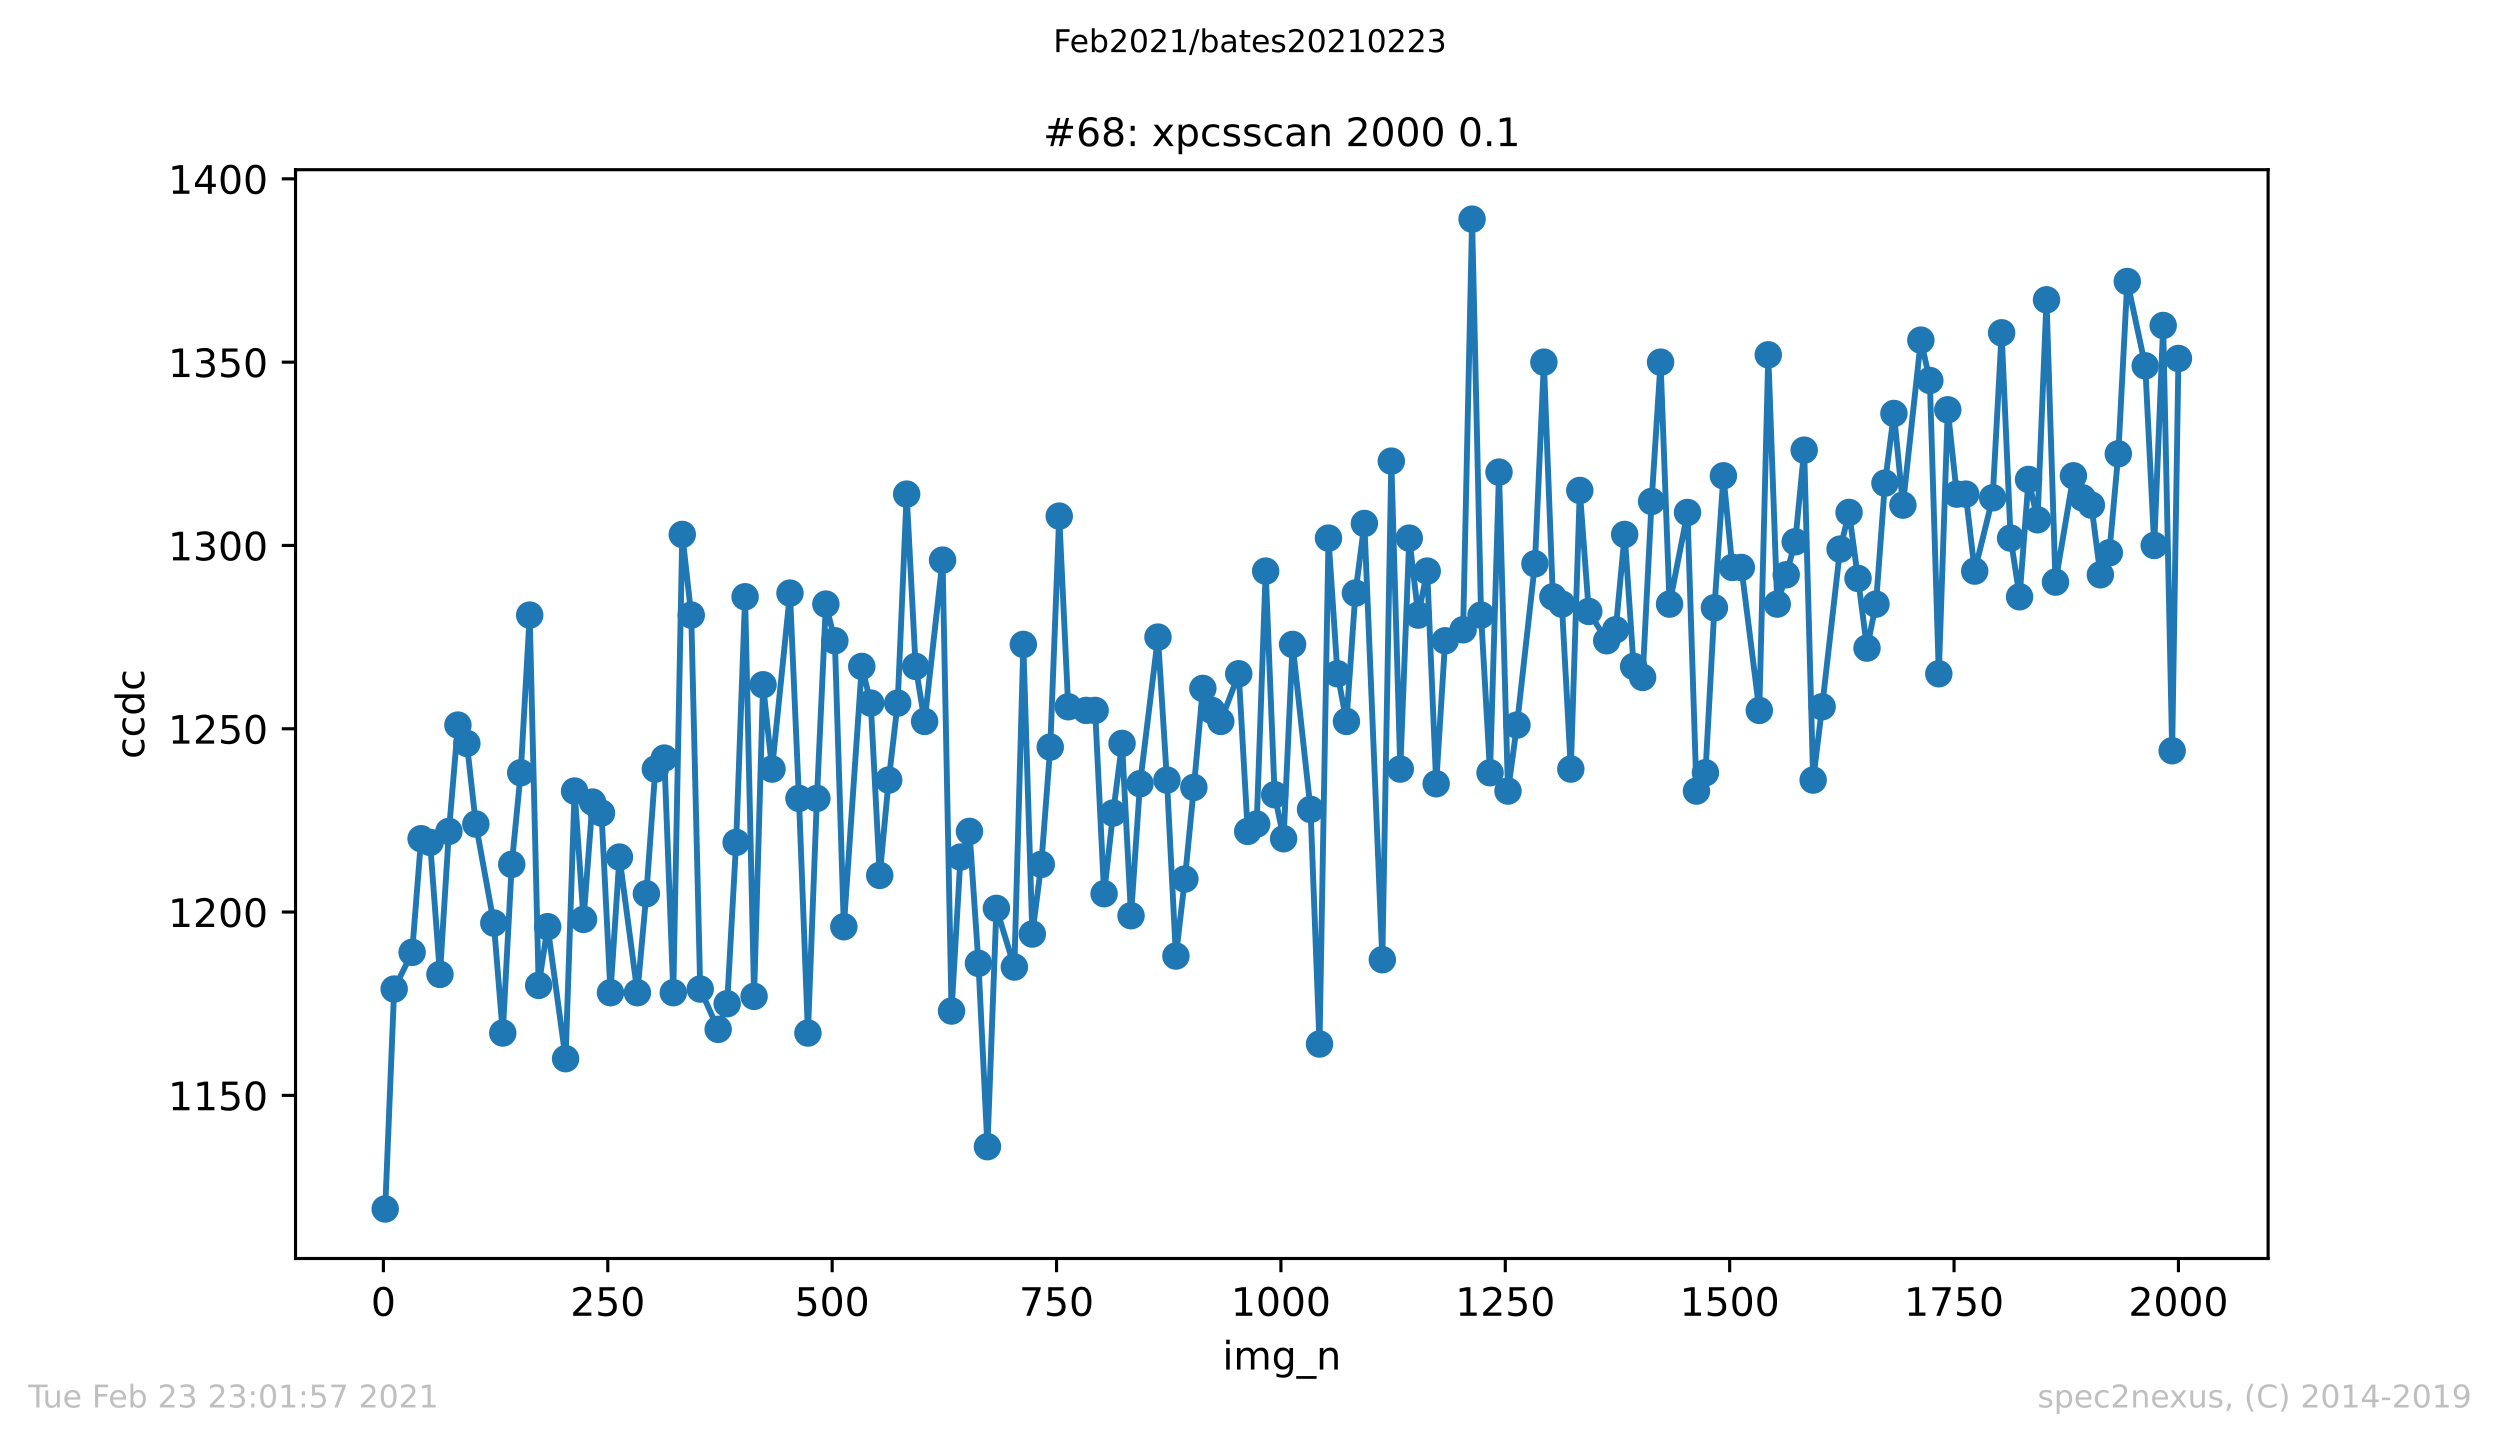<?xml version="1.0" encoding="utf-8" standalone="no"?>
<!DOCTYPE svg PUBLIC "-//W3C//DTD SVG 1.1//EN"
  "http://www.w3.org/Graphics/SVG/1.1/DTD/svg11.dtd">
<!-- Created with matplotlib (https://matplotlib.org/) -->
<svg height="367.2pt" version="1.1" viewBox="0 0 636.48 367.2" width="636.48pt" xmlns="http://www.w3.org/2000/svg" xmlns:xlink="http://www.w3.org/1999/xlink">
 <defs>
  <style type="text/css">*{stroke-linecap:butt;stroke-linejoin:round;}</style>
 </defs>
 <g id="figure_1">
  <g id="patch_1">
   <path d="M 0 367.2 
L 636.48 367.2 
L 636.48 0 
L 0 0 
z
" style="fill:#ffffff;"/>
  </g>
  <g id="axes_1">
   <g id="patch_2">
    <path d="M 75.24 320.4 
L 577.44 320.4 
L 577.44 43.2 
L 75.24 43.2 
z
" style="fill:#ffffff;"/>
   </g>
   <g id="matplotlib.axis_1">
    <g id="xtick_1">
     <g id="line2d_1">
      <defs>
       <path d="M 0 0 
L 0 3.5 
" id="me5fa6c399c" style="stroke:#000000;stroke-width:0.8;"/>
      </defs>
      <g>
       <use style="stroke:#000000;stroke-width:0.8;" x="97.61" xlink:href="#me5fa6c399c" y="320.4"/>
      </g>
     </g>
     <g id="text_1">
      <!-- 0 -->
      <g transform="translate(94.429 334.998)scale(0.1 -0.1)">
       <defs>
        <path d="M 31.781 66.406 
Q 24.172 66.406 20.328 58.906 
Q 16.5 51.422 16.5 36.375 
Q 16.5 21.391 20.328 13.891 
Q 24.172 6.391 31.781 6.391 
Q 39.453 6.391 43.281 13.891 
Q 47.125 21.391 47.125 36.375 
Q 47.125 51.422 43.281 58.906 
Q 39.453 66.406 31.781 66.406 
z
M 31.781 74.219 
Q 44.047 74.219 50.516 64.516 
Q 56.984 54.828 56.984 36.375 
Q 56.984 17.969 50.516 8.266 
Q 44.047 -1.422 31.781 -1.422 
Q 19.531 -1.422 13.062 8.266 
Q 6.594 17.969 6.594 36.375 
Q 6.594 54.828 13.062 64.516 
Q 19.531 74.219 31.781 74.219 
z
" id="DejaVuSans-48"/>
       </defs>
       <use xlink:href="#DejaVuSans-48"/>
      </g>
     </g>
    </g>
    <g id="xtick_2">
     <g id="line2d_2">
      <g>
       <use style="stroke:#000000;stroke-width:0.8;" x="154.736" xlink:href="#me5fa6c399c" y="320.4"/>
      </g>
     </g>
     <g id="text_2">
      <!-- 250 -->
      <g transform="translate(145.192 334.998)scale(0.1 -0.1)">
       <defs>
        <path d="M 19.188 8.297 
L 53.609 8.297 
L 53.609 0 
L 7.328 0 
L 7.328 8.297 
Q 12.938 14.109 22.625 23.891 
Q 32.328 33.688 34.812 36.531 
Q 39.547 41.844 41.422 45.531 
Q 43.312 49.219 43.312 52.781 
Q 43.312 58.594 39.234 62.25 
Q 35.156 65.922 28.609 65.922 
Q 23.969 65.922 18.812 64.312 
Q 13.672 62.703 7.812 59.422 
L 7.812 69.391 
Q 13.766 71.781 18.938 73 
Q 24.125 74.219 28.422 74.219 
Q 39.75 74.219 46.484 68.547 
Q 53.219 62.891 53.219 53.422 
Q 53.219 48.922 51.531 44.891 
Q 49.859 40.875 45.406 35.406 
Q 44.188 33.984 37.641 27.219 
Q 31.109 20.453 19.188 8.297 
z
" id="DejaVuSans-50"/>
        <path d="M 10.797 72.906 
L 49.516 72.906 
L 49.516 64.594 
L 19.828 64.594 
L 19.828 46.734 
Q 21.969 47.469 24.109 47.828 
Q 26.266 48.188 28.422 48.188 
Q 40.625 48.188 47.75 41.5 
Q 54.891 34.812 54.891 23.391 
Q 54.891 11.625 47.562 5.094 
Q 40.234 -1.422 26.906 -1.422 
Q 22.312 -1.422 17.547 -0.641 
Q 12.797 0.141 7.719 1.703 
L 7.719 11.625 
Q 12.109 9.234 16.797 8.062 
Q 21.484 6.891 26.703 6.891 
Q 35.156 6.891 40.078 11.328 
Q 45.016 15.766 45.016 23.391 
Q 45.016 31 40.078 35.438 
Q 35.156 39.891 26.703 39.891 
Q 22.75 39.891 18.812 39.016 
Q 14.891 38.141 10.797 36.281 
z
" id="DejaVuSans-53"/>
       </defs>
       <use xlink:href="#DejaVuSans-50"/>
       <use x="63.623" xlink:href="#DejaVuSans-53"/>
       <use x="127.246" xlink:href="#DejaVuSans-48"/>
      </g>
     </g>
    </g>
    <g id="xtick_3">
     <g id="line2d_3">
      <g>
       <use style="stroke:#000000;stroke-width:0.8;" x="211.861" xlink:href="#me5fa6c399c" y="320.4"/>
      </g>
     </g>
     <g id="text_3">
      <!-- 500 -->
      <g transform="translate(202.317 334.998)scale(0.1 -0.1)">
       <use xlink:href="#DejaVuSans-53"/>
       <use x="63.623" xlink:href="#DejaVuSans-48"/>
       <use x="127.246" xlink:href="#DejaVuSans-48"/>
      </g>
     </g>
    </g>
    <g id="xtick_4">
     <g id="line2d_4">
      <g>
       <use style="stroke:#000000;stroke-width:0.8;" x="268.986" xlink:href="#me5fa6c399c" y="320.4"/>
      </g>
     </g>
     <g id="text_4">
      <!-- 750 -->
      <g transform="translate(259.442 334.998)scale(0.1 -0.1)">
       <defs>
        <path d="M 8.203 72.906 
L 55.078 72.906 
L 55.078 68.703 
L 28.609 0 
L 18.312 0 
L 43.219 64.594 
L 8.203 64.594 
z
" id="DejaVuSans-55"/>
       </defs>
       <use xlink:href="#DejaVuSans-55"/>
       <use x="63.623" xlink:href="#DejaVuSans-53"/>
       <use x="127.246" xlink:href="#DejaVuSans-48"/>
      </g>
     </g>
    </g>
    <g id="xtick_5">
     <g id="line2d_5">
      <g>
       <use style="stroke:#000000;stroke-width:0.8;" x="326.111" xlink:href="#me5fa6c399c" y="320.4"/>
      </g>
     </g>
     <g id="text_5">
      <!-- 1000 -->
      <g transform="translate(313.386 334.998)scale(0.1 -0.1)">
       <defs>
        <path d="M 12.406 8.297 
L 28.516 8.297 
L 28.516 63.922 
L 10.984 60.406 
L 10.984 69.391 
L 28.422 72.906 
L 38.281 72.906 
L 38.281 8.297 
L 54.391 8.297 
L 54.391 0 
L 12.406 0 
z
" id="DejaVuSans-49"/>
       </defs>
       <use xlink:href="#DejaVuSans-49"/>
       <use x="63.623" xlink:href="#DejaVuSans-48"/>
       <use x="127.246" xlink:href="#DejaVuSans-48"/>
       <use x="190.869" xlink:href="#DejaVuSans-48"/>
      </g>
     </g>
    </g>
    <g id="xtick_6">
     <g id="line2d_6">
      <g>
       <use style="stroke:#000000;stroke-width:0.8;" x="383.237" xlink:href="#me5fa6c399c" y="320.4"/>
      </g>
     </g>
     <g id="text_6">
      <!-- 1250 -->
      <g transform="translate(370.512 334.998)scale(0.1 -0.1)">
       <use xlink:href="#DejaVuSans-49"/>
       <use x="63.623" xlink:href="#DejaVuSans-50"/>
       <use x="127.246" xlink:href="#DejaVuSans-53"/>
       <use x="190.869" xlink:href="#DejaVuSans-48"/>
      </g>
     </g>
    </g>
    <g id="xtick_7">
     <g id="line2d_7">
      <g>
       <use style="stroke:#000000;stroke-width:0.8;" x="440.362" xlink:href="#me5fa6c399c" y="320.4"/>
      </g>
     </g>
     <g id="text_7">
      <!-- 1500 -->
      <g transform="translate(427.637 334.998)scale(0.1 -0.1)">
       <use xlink:href="#DejaVuSans-49"/>
       <use x="63.623" xlink:href="#DejaVuSans-53"/>
       <use x="127.246" xlink:href="#DejaVuSans-48"/>
       <use x="190.869" xlink:href="#DejaVuSans-48"/>
      </g>
     </g>
    </g>
    <g id="xtick_8">
     <g id="line2d_8">
      <g>
       <use style="stroke:#000000;stroke-width:0.8;" x="497.487" xlink:href="#me5fa6c399c" y="320.4"/>
      </g>
     </g>
     <g id="text_8">
      <!-- 1750 -->
      <g transform="translate(484.762 334.998)scale(0.1 -0.1)">
       <use xlink:href="#DejaVuSans-49"/>
       <use x="63.623" xlink:href="#DejaVuSans-55"/>
       <use x="127.246" xlink:href="#DejaVuSans-53"/>
       <use x="190.869" xlink:href="#DejaVuSans-48"/>
      </g>
     </g>
    </g>
    <g id="xtick_9">
     <g id="line2d_9">
      <g>
       <use style="stroke:#000000;stroke-width:0.8;" x="554.613" xlink:href="#me5fa6c399c" y="320.4"/>
      </g>
     </g>
     <g id="text_9">
      <!-- 2000 -->
      <g transform="translate(541.888 334.998)scale(0.1 -0.1)">
       <use xlink:href="#DejaVuSans-50"/>
       <use x="63.623" xlink:href="#DejaVuSans-48"/>
       <use x="127.246" xlink:href="#DejaVuSans-48"/>
       <use x="190.869" xlink:href="#DejaVuSans-48"/>
      </g>
     </g>
    </g>
    <g id="text_10">
     <!-- img_n -->
     <g transform="translate(311.238 348.677)scale(0.1 -0.1)">
      <defs>
       <path d="M 9.422 54.688 
L 18.406 54.688 
L 18.406 0 
L 9.422 0 
z
M 9.422 75.984 
L 18.406 75.984 
L 18.406 64.594 
L 9.422 64.594 
z
" id="DejaVuSans-105"/>
       <path d="M 52 44.188 
Q 55.375 50.25 60.062 53.125 
Q 64.75 56 71.094 56 
Q 79.641 56 84.281 50.016 
Q 88.922 44.047 88.922 33.016 
L 88.922 0 
L 79.891 0 
L 79.891 32.719 
Q 79.891 40.578 77.094 44.375 
Q 74.312 48.188 68.609 48.188 
Q 61.625 48.188 57.562 43.547 
Q 53.516 38.922 53.516 30.906 
L 53.516 0 
L 44.484 0 
L 44.484 32.719 
Q 44.484 40.625 41.703 44.406 
Q 38.922 48.188 33.109 48.188 
Q 26.219 48.188 22.156 43.531 
Q 18.109 38.875 18.109 30.906 
L 18.109 0 
L 9.078 0 
L 9.078 54.688 
L 18.109 54.688 
L 18.109 46.188 
Q 21.188 51.219 25.484 53.609 
Q 29.781 56 35.688 56 
Q 41.656 56 45.828 52.969 
Q 50 49.953 52 44.188 
z
" id="DejaVuSans-109"/>
       <path d="M 45.406 27.984 
Q 45.406 37.75 41.375 43.109 
Q 37.359 48.484 30.078 48.484 
Q 22.859 48.484 18.828 43.109 
Q 14.797 37.75 14.797 27.984 
Q 14.797 18.266 18.828 12.891 
Q 22.859 7.516 30.078 7.516 
Q 37.359 7.516 41.375 12.891 
Q 45.406 18.266 45.406 27.984 
z
M 54.391 6.781 
Q 54.391 -7.172 48.188 -13.984 
Q 42 -20.797 29.203 -20.797 
Q 24.469 -20.797 20.266 -20.094 
Q 16.062 -19.391 12.109 -17.922 
L 12.109 -9.188 
Q 16.062 -11.328 19.922 -12.344 
Q 23.781 -13.375 27.781 -13.375 
Q 36.625 -13.375 41.016 -8.766 
Q 45.406 -4.156 45.406 5.172 
L 45.406 9.625 
Q 42.625 4.781 38.281 2.391 
Q 33.938 0 27.875 0 
Q 17.828 0 11.672 7.656 
Q 5.516 15.328 5.516 27.984 
Q 5.516 40.672 11.672 48.328 
Q 17.828 56 27.875 56 
Q 33.938 56 38.281 53.609 
Q 42.625 51.219 45.406 46.391 
L 45.406 54.688 
L 54.391 54.688 
z
" id="DejaVuSans-103"/>
       <path d="M 50.984 -16.609 
L 50.984 -23.578 
L -0.984 -23.578 
L -0.984 -16.609 
z
" id="DejaVuSans-95"/>
       <path d="M 54.891 33.016 
L 54.891 0 
L 45.906 0 
L 45.906 32.719 
Q 45.906 40.484 42.875 44.328 
Q 39.844 48.188 33.797 48.188 
Q 26.516 48.188 22.312 43.547 
Q 18.109 38.922 18.109 30.906 
L 18.109 0 
L 9.078 0 
L 9.078 54.688 
L 18.109 54.688 
L 18.109 46.188 
Q 21.344 51.125 25.703 53.562 
Q 30.078 56 35.797 56 
Q 45.219 56 50.047 50.172 
Q 54.891 44.344 54.891 33.016 
z
" id="DejaVuSans-110"/>
      </defs>
      <use xlink:href="#DejaVuSans-105"/>
      <use x="27.783" xlink:href="#DejaVuSans-109"/>
      <use x="125.195" xlink:href="#DejaVuSans-103"/>
      <use x="188.672" xlink:href="#DejaVuSans-95"/>
      <use x="238.672" xlink:href="#DejaVuSans-110"/>
     </g>
    </g>
   </g>
   <g id="matplotlib.axis_2">
    <g id="ytick_1">
     <g id="line2d_10">
      <defs>
       <path d="M 0 0 
L -3.5 0 
" id="m47556e7dcf" style="stroke:#000000;stroke-width:0.8;"/>
      </defs>
      <g>
       <use style="stroke:#000000;stroke-width:0.8;" x="75.24" xlink:href="#m47556e7dcf" y="278.867"/>
      </g>
     </g>
     <g id="text_11">
      <!-- 1150 -->
      <g transform="translate(42.79 282.666)scale(0.1 -0.1)">
       <use xlink:href="#DejaVuSans-49"/>
       <use x="63.623" xlink:href="#DejaVuSans-49"/>
       <use x="127.246" xlink:href="#DejaVuSans-53"/>
       <use x="190.869" xlink:href="#DejaVuSans-48"/>
      </g>
     </g>
    </g>
    <g id="ytick_2">
     <g id="line2d_11">
      <g>
       <use style="stroke:#000000;stroke-width:0.8;" x="75.24" xlink:href="#m47556e7dcf" y="232.2"/>
      </g>
     </g>
     <g id="text_12">
      <!-- 1200 -->
      <g transform="translate(42.79 235.999)scale(0.1 -0.1)">
       <use xlink:href="#DejaVuSans-49"/>
       <use x="63.623" xlink:href="#DejaVuSans-50"/>
       <use x="127.246" xlink:href="#DejaVuSans-48"/>
       <use x="190.869" xlink:href="#DejaVuSans-48"/>
      </g>
     </g>
    </g>
    <g id="ytick_3">
     <g id="line2d_12">
      <g>
       <use style="stroke:#000000;stroke-width:0.8;" x="75.24" xlink:href="#m47556e7dcf" y="185.533"/>
      </g>
     </g>
     <g id="text_13">
      <!-- 1250 -->
      <g transform="translate(42.79 189.333)scale(0.1 -0.1)">
       <use xlink:href="#DejaVuSans-49"/>
       <use x="63.623" xlink:href="#DejaVuSans-50"/>
       <use x="127.246" xlink:href="#DejaVuSans-53"/>
       <use x="190.869" xlink:href="#DejaVuSans-48"/>
      </g>
     </g>
    </g>
    <g id="ytick_4">
     <g id="line2d_13">
      <g>
       <use style="stroke:#000000;stroke-width:0.8;" x="75.24" xlink:href="#m47556e7dcf" y="138.867"/>
      </g>
     </g>
     <g id="text_14">
      <!-- 1300 -->
      <g transform="translate(42.79 142.666)scale(0.1 -0.1)">
       <defs>
        <path d="M 40.578 39.312 
Q 47.656 37.797 51.625 33 
Q 55.609 28.219 55.609 21.188 
Q 55.609 10.406 48.188 4.484 
Q 40.766 -1.422 27.094 -1.422 
Q 22.516 -1.422 17.656 -0.516 
Q 12.797 0.391 7.625 2.203 
L 7.625 11.719 
Q 11.719 9.328 16.594 8.109 
Q 21.484 6.891 26.812 6.891 
Q 36.078 6.891 40.938 10.547 
Q 45.797 14.203 45.797 21.188 
Q 45.797 27.641 41.281 31.266 
Q 36.766 34.906 28.719 34.906 
L 20.219 34.906 
L 20.219 43.016 
L 29.109 43.016 
Q 36.375 43.016 40.234 45.922 
Q 44.094 48.828 44.094 54.297 
Q 44.094 59.906 40.109 62.906 
Q 36.141 65.922 28.719 65.922 
Q 24.656 65.922 20.016 65.031 
Q 15.375 64.156 9.812 62.312 
L 9.812 71.094 
Q 15.438 72.656 20.344 73.438 
Q 25.25 74.219 29.594 74.219 
Q 40.828 74.219 47.359 69.109 
Q 53.906 64.016 53.906 55.328 
Q 53.906 49.266 50.438 45.094 
Q 46.969 40.922 40.578 39.312 
z
" id="DejaVuSans-51"/>
       </defs>
       <use xlink:href="#DejaVuSans-49"/>
       <use x="63.623" xlink:href="#DejaVuSans-51"/>
       <use x="127.246" xlink:href="#DejaVuSans-48"/>
       <use x="190.869" xlink:href="#DejaVuSans-48"/>
      </g>
     </g>
    </g>
    <g id="ytick_5">
     <g id="line2d_14">
      <g>
       <use style="stroke:#000000;stroke-width:0.8;" x="75.24" xlink:href="#m47556e7dcf" y="92.2"/>
      </g>
     </g>
     <g id="text_15">
      <!-- 1350 -->
      <g transform="translate(42.79 95.999)scale(0.1 -0.1)">
       <use xlink:href="#DejaVuSans-49"/>
       <use x="63.623" xlink:href="#DejaVuSans-51"/>
       <use x="127.246" xlink:href="#DejaVuSans-53"/>
       <use x="190.869" xlink:href="#DejaVuSans-48"/>
      </g>
     </g>
    </g>
    <g id="ytick_6">
     <g id="line2d_15">
      <g>
       <use style="stroke:#000000;stroke-width:0.8;" x="75.24" xlink:href="#m47556e7dcf" y="45.533"/>
      </g>
     </g>
     <g id="text_16">
      <!-- 1400 -->
      <g transform="translate(42.79 49.333)scale(0.1 -0.1)">
       <defs>
        <path d="M 37.797 64.312 
L 12.891 25.391 
L 37.797 25.391 
z
M 35.203 72.906 
L 47.609 72.906 
L 47.609 25.391 
L 58.016 25.391 
L 58.016 17.188 
L 47.609 17.188 
L 47.609 0 
L 37.797 0 
L 37.797 17.188 
L 4.891 17.188 
L 4.891 26.703 
z
" id="DejaVuSans-52"/>
       </defs>
       <use xlink:href="#DejaVuSans-49"/>
       <use x="63.623" xlink:href="#DejaVuSans-52"/>
       <use x="127.246" xlink:href="#DejaVuSans-48"/>
       <use x="190.869" xlink:href="#DejaVuSans-48"/>
      </g>
     </g>
    </g>
    <g id="text_17">
     <!-- ccdc -->
     <g transform="translate(36.71 193.222)rotate(-90)scale(0.1 -0.1)">
      <defs>
       <path d="M 48.781 52.594 
L 48.781 44.188 
Q 44.969 46.297 41.141 47.344 
Q 37.312 48.391 33.406 48.391 
Q 24.656 48.391 19.812 42.844 
Q 14.984 37.312 14.984 27.297 
Q 14.984 17.281 19.812 11.734 
Q 24.656 6.203 33.406 6.203 
Q 37.312 6.203 41.141 7.25 
Q 44.969 8.297 48.781 10.406 
L 48.781 2.094 
Q 45.016 0.344 40.984 -0.531 
Q 36.969 -1.422 32.422 -1.422 
Q 20.062 -1.422 12.781 6.344 
Q 5.516 14.109 5.516 27.297 
Q 5.516 40.672 12.859 48.328 
Q 20.219 56 33.016 56 
Q 37.156 56 41.109 55.141 
Q 45.062 54.297 48.781 52.594 
z
" id="DejaVuSans-99"/>
       <path d="M 45.406 46.391 
L 45.406 75.984 
L 54.391 75.984 
L 54.391 0 
L 45.406 0 
L 45.406 8.203 
Q 42.578 3.328 38.25 0.953 
Q 33.938 -1.422 27.875 -1.422 
Q 17.969 -1.422 11.734 6.484 
Q 5.516 14.406 5.516 27.297 
Q 5.516 40.188 11.734 48.094 
Q 17.969 56 27.875 56 
Q 33.938 56 38.25 53.625 
Q 42.578 51.266 45.406 46.391 
z
M 14.797 27.297 
Q 14.797 17.391 18.875 11.75 
Q 22.953 6.109 30.078 6.109 
Q 37.203 6.109 41.297 11.75 
Q 45.406 17.391 45.406 27.297 
Q 45.406 37.203 41.297 42.844 
Q 37.203 48.484 30.078 48.484 
Q 22.953 48.484 18.875 42.844 
Q 14.797 37.203 14.797 27.297 
z
" id="DejaVuSans-100"/>
      </defs>
      <use xlink:href="#DejaVuSans-99"/>
      <use x="54.98" xlink:href="#DejaVuSans-99"/>
      <use x="109.961" xlink:href="#DejaVuSans-100"/>
      <use x="173.438" xlink:href="#DejaVuSans-99"/>
     </g>
    </g>
   </g>
   <g id="line2d_16">
    <path clip-path="url(#p124c0d3956)" d="M 98.067 307.8 
L 100.352 251.8 
L 104.922 242.467 
L 107.207 213.533 
L 109.492 214.467 
L 112.006 248.067 
L 114.291 211.667 
L 116.576 184.6 
L 118.861 189.267 
L 121.146 209.8 
L 125.716 235 
L 128.001 263 
L 130.286 220.067 
L 132.571 196.733 
L 134.856 156.6 
L 137.141 250.867 
L 139.426 235.933 
L 143.996 269.533 
L 146.281 201.4 
L 148.566 234.067 
L 150.851 204.2 
L 153.136 207 
L 155.421 252.733 
L 157.706 218.2 
L 162.276 252.733 
L 164.561 227.533 
L 166.846 195.8 
L 169.131 193 
L 171.416 252.733 
L 173.701 136.067 
L 175.986 156.6 
L 178.271 251.8 
L 182.841 262.067 
L 185.126 255.533 
L 187.411 214.467 
L 189.696 151.933 
L 191.981 253.667 
L 194.266 174.333 
L 196.551 195.8 
L 201.121 151 
L 203.406 203.267 
L 205.691 263 
L 207.976 203.267 
L 210.261 153.8 
L 212.546 163.133 
L 214.831 235.933 
L 219.401 169.667 
L 221.686 179 
L 223.971 222.867 
L 226.256 198.6 
L 228.541 179 
L 230.826 125.8 
L 233.111 169.667 
L 235.397 183.667 
L 239.967 142.6 
L 242.252 257.4 
L 244.537 218.2 
L 246.822 211.667 
L 249.107 245.267 
L 251.392 291.933 
L 253.677 231.267 
L 258.247 246.2 
L 260.532 164.067 
L 262.817 237.8 
L 265.102 220.067 
L 267.387 190.2 
L 269.672 131.4 
L 271.957 179.933 
L 276.527 180.867 
L 278.812 180.867 
L 281.097 227.533 
L 283.382 207 
L 285.667 189.267 
L 287.952 233.133 
L 290.237 199.533 
L 294.807 162.2 
L 297.092 198.6 
L 299.377 243.4 
L 301.662 223.8 
L 303.947 200.467 
L 306.232 175.267 
L 308.517 180.867 
L 310.802 183.667 
L 315.372 171.533 
L 317.657 211.667 
L 319.942 209.8 
L 322.227 145.4 
L 324.512 202.333 
L 326.797 213.533 
L 329.082 164.067 
L 333.652 206.067 
L 335.937 265.8 
L 338.222 137 
L 340.507 171.533 
L 342.792 183.667 
L 345.077 151 
L 347.362 133.267 
L 351.932 244.333 
L 354.217 117.4 
L 356.502 195.8 
L 358.787 137 
L 361.072 156.6 
L 363.357 145.4 
L 365.642 199.533 
L 367.927 163.133 
L 372.497 160.333 
L 374.782 55.8 
L 377.067 156.6 
L 379.352 196.733 
L 381.637 120.2 
L 383.922 201.4 
L 386.207 184.6 
L 390.777 143.533 
L 393.062 92.2 
L 395.347 151.933 
L 397.632 153.8 
L 399.917 195.8 
L 402.202 124.867 
L 404.487 155.667 
L 409.057 163.133 
L 411.342 160.333 
L 413.627 136.067 
L 415.912 169.667 
L 418.197 172.467 
L 420.483 127.667 
L 422.768 92.2 
L 425.053 153.8 
L 429.623 130.467 
L 431.908 201.4 
L 434.193 196.733 
L 436.478 154.733 
L 438.763 121.133 
L 441.048 144.467 
L 443.333 144.467 
L 447.903 180.867 
L 450.188 90.333 
L 452.473 153.8 
L 454.758 146.333 
L 457.043 137.933 
L 459.328 114.6 
L 461.613 198.6 
L 463.898 179.933 
L 468.468 139.8 
L 470.753 130.467 
L 473.038 147.267 
L 475.323 165 
L 477.608 153.8 
L 479.893 123 
L 482.178 105.267 
L 484.463 128.6 
L 489.033 86.6 
L 491.318 96.867 
L 493.603 171.533 
L 495.888 104.333 
L 498.173 125.8 
L 500.458 125.8 
L 502.743 145.4 
L 507.313 126.733 
L 509.598 84.733 
L 511.883 137 
L 514.168 151.933 
L 516.453 122.067 
L 518.738 132.333 
L 521.023 76.333 
L 523.308 148.2 
L 527.878 121.133 
L 530.163 126.733 
L 532.448 128.6 
L 534.733 146.333 
L 537.018 140.733 
L 539.303 115.533 
L 541.588 71.667 
L 546.158 93.133 
L 548.443 138.867 
L 550.728 82.867 
L 553.013 191.133 
L 554.613 91.267 
L 554.613 91.267 
" style="fill:none;stroke:#1f77b4;stroke-linecap:square;stroke-width:1.5;"/>
    <defs>
     <path d="M 0 3 
C 0.796 3 1.559 2.684 2.121 2.121 
C 2.684 1.559 3 0.796 3 0 
C 3 -0.796 2.684 -1.559 2.121 -2.121 
C 1.559 -2.684 0.796 -3 0 -3 
C -0.796 -3 -1.559 -2.684 -2.121 -2.121 
C -2.684 -1.559 -3 -0.796 -3 0 
C -3 0.796 -2.684 1.559 -2.121 2.121 
C -1.559 2.684 -0.796 3 0 3 
z
" id="m72404e0ce3" style="stroke:#1f77b4;"/>
    </defs>
    <g clip-path="url(#p124c0d3956)">
     <use style="fill:#1f77b4;stroke:#1f77b4;" x="98.067" xlink:href="#m72404e0ce3" y="307.8"/>
     <use style="fill:#1f77b4;stroke:#1f77b4;" x="100.352" xlink:href="#m72404e0ce3" y="251.8"/>
     <use style="fill:#1f77b4;stroke:#1f77b4;" x="104.922" xlink:href="#m72404e0ce3" y="242.467"/>
     <use style="fill:#1f77b4;stroke:#1f77b4;" x="107.207" xlink:href="#m72404e0ce3" y="213.533"/>
     <use style="fill:#1f77b4;stroke:#1f77b4;" x="109.492" xlink:href="#m72404e0ce3" y="214.467"/>
     <use style="fill:#1f77b4;stroke:#1f77b4;" x="112.006" xlink:href="#m72404e0ce3" y="248.067"/>
     <use style="fill:#1f77b4;stroke:#1f77b4;" x="114.291" xlink:href="#m72404e0ce3" y="211.667"/>
     <use style="fill:#1f77b4;stroke:#1f77b4;" x="116.576" xlink:href="#m72404e0ce3" y="184.6"/>
     <use style="fill:#1f77b4;stroke:#1f77b4;" x="118.861" xlink:href="#m72404e0ce3" y="189.267"/>
     <use style="fill:#1f77b4;stroke:#1f77b4;" x="121.146" xlink:href="#m72404e0ce3" y="209.8"/>
     <use style="fill:#1f77b4;stroke:#1f77b4;" x="125.716" xlink:href="#m72404e0ce3" y="235"/>
     <use style="fill:#1f77b4;stroke:#1f77b4;" x="128.001" xlink:href="#m72404e0ce3" y="263"/>
     <use style="fill:#1f77b4;stroke:#1f77b4;" x="130.286" xlink:href="#m72404e0ce3" y="220.067"/>
     <use style="fill:#1f77b4;stroke:#1f77b4;" x="132.571" xlink:href="#m72404e0ce3" y="196.733"/>
     <use style="fill:#1f77b4;stroke:#1f77b4;" x="134.856" xlink:href="#m72404e0ce3" y="156.6"/>
     <use style="fill:#1f77b4;stroke:#1f77b4;" x="137.141" xlink:href="#m72404e0ce3" y="250.867"/>
     <use style="fill:#1f77b4;stroke:#1f77b4;" x="139.426" xlink:href="#m72404e0ce3" y="235.933"/>
     <use style="fill:#1f77b4;stroke:#1f77b4;" x="143.996" xlink:href="#m72404e0ce3" y="269.533"/>
     <use style="fill:#1f77b4;stroke:#1f77b4;" x="146.281" xlink:href="#m72404e0ce3" y="201.4"/>
     <use style="fill:#1f77b4;stroke:#1f77b4;" x="148.566" xlink:href="#m72404e0ce3" y="234.067"/>
     <use style="fill:#1f77b4;stroke:#1f77b4;" x="150.851" xlink:href="#m72404e0ce3" y="204.2"/>
     <use style="fill:#1f77b4;stroke:#1f77b4;" x="153.136" xlink:href="#m72404e0ce3" y="207"/>
     <use style="fill:#1f77b4;stroke:#1f77b4;" x="155.421" xlink:href="#m72404e0ce3" y="252.733"/>
     <use style="fill:#1f77b4;stroke:#1f77b4;" x="157.706" xlink:href="#m72404e0ce3" y="218.2"/>
     <use style="fill:#1f77b4;stroke:#1f77b4;" x="162.276" xlink:href="#m72404e0ce3" y="252.733"/>
     <use style="fill:#1f77b4;stroke:#1f77b4;" x="164.561" xlink:href="#m72404e0ce3" y="227.533"/>
     <use style="fill:#1f77b4;stroke:#1f77b4;" x="166.846" xlink:href="#m72404e0ce3" y="195.8"/>
     <use style="fill:#1f77b4;stroke:#1f77b4;" x="169.131" xlink:href="#m72404e0ce3" y="193"/>
     <use style="fill:#1f77b4;stroke:#1f77b4;" x="171.416" xlink:href="#m72404e0ce3" y="252.733"/>
     <use style="fill:#1f77b4;stroke:#1f77b4;" x="173.701" xlink:href="#m72404e0ce3" y="136.067"/>
     <use style="fill:#1f77b4;stroke:#1f77b4;" x="175.986" xlink:href="#m72404e0ce3" y="156.6"/>
     <use style="fill:#1f77b4;stroke:#1f77b4;" x="178.271" xlink:href="#m72404e0ce3" y="251.8"/>
     <use style="fill:#1f77b4;stroke:#1f77b4;" x="182.841" xlink:href="#m72404e0ce3" y="262.067"/>
     <use style="fill:#1f77b4;stroke:#1f77b4;" x="185.126" xlink:href="#m72404e0ce3" y="255.533"/>
     <use style="fill:#1f77b4;stroke:#1f77b4;" x="187.411" xlink:href="#m72404e0ce3" y="214.467"/>
     <use style="fill:#1f77b4;stroke:#1f77b4;" x="189.696" xlink:href="#m72404e0ce3" y="151.933"/>
     <use style="fill:#1f77b4;stroke:#1f77b4;" x="191.981" xlink:href="#m72404e0ce3" y="253.667"/>
     <use style="fill:#1f77b4;stroke:#1f77b4;" x="194.266" xlink:href="#m72404e0ce3" y="174.333"/>
     <use style="fill:#1f77b4;stroke:#1f77b4;" x="196.551" xlink:href="#m72404e0ce3" y="195.8"/>
     <use style="fill:#1f77b4;stroke:#1f77b4;" x="201.121" xlink:href="#m72404e0ce3" y="151"/>
     <use style="fill:#1f77b4;stroke:#1f77b4;" x="203.406" xlink:href="#m72404e0ce3" y="203.267"/>
     <use style="fill:#1f77b4;stroke:#1f77b4;" x="205.691" xlink:href="#m72404e0ce3" y="263"/>
     <use style="fill:#1f77b4;stroke:#1f77b4;" x="207.976" xlink:href="#m72404e0ce3" y="203.267"/>
     <use style="fill:#1f77b4;stroke:#1f77b4;" x="210.261" xlink:href="#m72404e0ce3" y="153.8"/>
     <use style="fill:#1f77b4;stroke:#1f77b4;" x="212.546" xlink:href="#m72404e0ce3" y="163.133"/>
     <use style="fill:#1f77b4;stroke:#1f77b4;" x="214.831" xlink:href="#m72404e0ce3" y="235.933"/>
     <use style="fill:#1f77b4;stroke:#1f77b4;" x="219.401" xlink:href="#m72404e0ce3" y="169.667"/>
     <use style="fill:#1f77b4;stroke:#1f77b4;" x="221.686" xlink:href="#m72404e0ce3" y="179"/>
     <use style="fill:#1f77b4;stroke:#1f77b4;" x="223.971" xlink:href="#m72404e0ce3" y="222.867"/>
     <use style="fill:#1f77b4;stroke:#1f77b4;" x="226.256" xlink:href="#m72404e0ce3" y="198.6"/>
     <use style="fill:#1f77b4;stroke:#1f77b4;" x="228.541" xlink:href="#m72404e0ce3" y="179"/>
     <use style="fill:#1f77b4;stroke:#1f77b4;" x="230.826" xlink:href="#m72404e0ce3" y="125.8"/>
     <use style="fill:#1f77b4;stroke:#1f77b4;" x="233.111" xlink:href="#m72404e0ce3" y="169.667"/>
     <use style="fill:#1f77b4;stroke:#1f77b4;" x="235.397" xlink:href="#m72404e0ce3" y="183.667"/>
     <use style="fill:#1f77b4;stroke:#1f77b4;" x="239.967" xlink:href="#m72404e0ce3" y="142.6"/>
     <use style="fill:#1f77b4;stroke:#1f77b4;" x="242.252" xlink:href="#m72404e0ce3" y="257.4"/>
     <use style="fill:#1f77b4;stroke:#1f77b4;" x="244.537" xlink:href="#m72404e0ce3" y="218.2"/>
     <use style="fill:#1f77b4;stroke:#1f77b4;" x="246.822" xlink:href="#m72404e0ce3" y="211.667"/>
     <use style="fill:#1f77b4;stroke:#1f77b4;" x="249.107" xlink:href="#m72404e0ce3" y="245.267"/>
     <use style="fill:#1f77b4;stroke:#1f77b4;" x="251.392" xlink:href="#m72404e0ce3" y="291.933"/>
     <use style="fill:#1f77b4;stroke:#1f77b4;" x="253.677" xlink:href="#m72404e0ce3" y="231.267"/>
     <use style="fill:#1f77b4;stroke:#1f77b4;" x="258.247" xlink:href="#m72404e0ce3" y="246.2"/>
     <use style="fill:#1f77b4;stroke:#1f77b4;" x="260.532" xlink:href="#m72404e0ce3" y="164.067"/>
     <use style="fill:#1f77b4;stroke:#1f77b4;" x="262.817" xlink:href="#m72404e0ce3" y="237.8"/>
     <use style="fill:#1f77b4;stroke:#1f77b4;" x="265.102" xlink:href="#m72404e0ce3" y="220.067"/>
     <use style="fill:#1f77b4;stroke:#1f77b4;" x="267.387" xlink:href="#m72404e0ce3" y="190.2"/>
     <use style="fill:#1f77b4;stroke:#1f77b4;" x="269.672" xlink:href="#m72404e0ce3" y="131.4"/>
     <use style="fill:#1f77b4;stroke:#1f77b4;" x="271.957" xlink:href="#m72404e0ce3" y="179.933"/>
     <use style="fill:#1f77b4;stroke:#1f77b4;" x="276.527" xlink:href="#m72404e0ce3" y="180.867"/>
     <use style="fill:#1f77b4;stroke:#1f77b4;" x="278.812" xlink:href="#m72404e0ce3" y="180.867"/>
     <use style="fill:#1f77b4;stroke:#1f77b4;" x="281.097" xlink:href="#m72404e0ce3" y="227.533"/>
     <use style="fill:#1f77b4;stroke:#1f77b4;" x="283.382" xlink:href="#m72404e0ce3" y="207"/>
     <use style="fill:#1f77b4;stroke:#1f77b4;" x="285.667" xlink:href="#m72404e0ce3" y="189.267"/>
     <use style="fill:#1f77b4;stroke:#1f77b4;" x="287.952" xlink:href="#m72404e0ce3" y="233.133"/>
     <use style="fill:#1f77b4;stroke:#1f77b4;" x="290.237" xlink:href="#m72404e0ce3" y="199.533"/>
     <use style="fill:#1f77b4;stroke:#1f77b4;" x="294.807" xlink:href="#m72404e0ce3" y="162.2"/>
     <use style="fill:#1f77b4;stroke:#1f77b4;" x="297.092" xlink:href="#m72404e0ce3" y="198.6"/>
     <use style="fill:#1f77b4;stroke:#1f77b4;" x="299.377" xlink:href="#m72404e0ce3" y="243.4"/>
     <use style="fill:#1f77b4;stroke:#1f77b4;" x="301.662" xlink:href="#m72404e0ce3" y="223.8"/>
     <use style="fill:#1f77b4;stroke:#1f77b4;" x="303.947" xlink:href="#m72404e0ce3" y="200.467"/>
     <use style="fill:#1f77b4;stroke:#1f77b4;" x="306.232" xlink:href="#m72404e0ce3" y="175.267"/>
     <use style="fill:#1f77b4;stroke:#1f77b4;" x="308.517" xlink:href="#m72404e0ce3" y="180.867"/>
     <use style="fill:#1f77b4;stroke:#1f77b4;" x="310.802" xlink:href="#m72404e0ce3" y="183.667"/>
     <use style="fill:#1f77b4;stroke:#1f77b4;" x="315.372" xlink:href="#m72404e0ce3" y="171.533"/>
     <use style="fill:#1f77b4;stroke:#1f77b4;" x="317.657" xlink:href="#m72404e0ce3" y="211.667"/>
     <use style="fill:#1f77b4;stroke:#1f77b4;" x="319.942" xlink:href="#m72404e0ce3" y="209.8"/>
     <use style="fill:#1f77b4;stroke:#1f77b4;" x="322.227" xlink:href="#m72404e0ce3" y="145.4"/>
     <use style="fill:#1f77b4;stroke:#1f77b4;" x="324.512" xlink:href="#m72404e0ce3" y="202.333"/>
     <use style="fill:#1f77b4;stroke:#1f77b4;" x="326.797" xlink:href="#m72404e0ce3" y="213.533"/>
     <use style="fill:#1f77b4;stroke:#1f77b4;" x="329.082" xlink:href="#m72404e0ce3" y="164.067"/>
     <use style="fill:#1f77b4;stroke:#1f77b4;" x="333.652" xlink:href="#m72404e0ce3" y="206.067"/>
     <use style="fill:#1f77b4;stroke:#1f77b4;" x="335.937" xlink:href="#m72404e0ce3" y="265.8"/>
     <use style="fill:#1f77b4;stroke:#1f77b4;" x="338.222" xlink:href="#m72404e0ce3" y="137"/>
     <use style="fill:#1f77b4;stroke:#1f77b4;" x="340.507" xlink:href="#m72404e0ce3" y="171.533"/>
     <use style="fill:#1f77b4;stroke:#1f77b4;" x="342.792" xlink:href="#m72404e0ce3" y="183.667"/>
     <use style="fill:#1f77b4;stroke:#1f77b4;" x="345.077" xlink:href="#m72404e0ce3" y="151"/>
     <use style="fill:#1f77b4;stroke:#1f77b4;" x="347.362" xlink:href="#m72404e0ce3" y="133.267"/>
     <use style="fill:#1f77b4;stroke:#1f77b4;" x="351.932" xlink:href="#m72404e0ce3" y="244.333"/>
     <use style="fill:#1f77b4;stroke:#1f77b4;" x="354.217" xlink:href="#m72404e0ce3" y="117.4"/>
     <use style="fill:#1f77b4;stroke:#1f77b4;" x="356.502" xlink:href="#m72404e0ce3" y="195.8"/>
     <use style="fill:#1f77b4;stroke:#1f77b4;" x="358.787" xlink:href="#m72404e0ce3" y="137"/>
     <use style="fill:#1f77b4;stroke:#1f77b4;" x="361.072" xlink:href="#m72404e0ce3" y="156.6"/>
     <use style="fill:#1f77b4;stroke:#1f77b4;" x="363.357" xlink:href="#m72404e0ce3" y="145.4"/>
     <use style="fill:#1f77b4;stroke:#1f77b4;" x="365.642" xlink:href="#m72404e0ce3" y="199.533"/>
     <use style="fill:#1f77b4;stroke:#1f77b4;" x="367.927" xlink:href="#m72404e0ce3" y="163.133"/>
     <use style="fill:#1f77b4;stroke:#1f77b4;" x="372.497" xlink:href="#m72404e0ce3" y="160.333"/>
     <use style="fill:#1f77b4;stroke:#1f77b4;" x="374.782" xlink:href="#m72404e0ce3" y="55.8"/>
     <use style="fill:#1f77b4;stroke:#1f77b4;" x="377.067" xlink:href="#m72404e0ce3" y="156.6"/>
     <use style="fill:#1f77b4;stroke:#1f77b4;" x="379.352" xlink:href="#m72404e0ce3" y="196.733"/>
     <use style="fill:#1f77b4;stroke:#1f77b4;" x="381.637" xlink:href="#m72404e0ce3" y="120.2"/>
     <use style="fill:#1f77b4;stroke:#1f77b4;" x="383.922" xlink:href="#m72404e0ce3" y="201.4"/>
     <use style="fill:#1f77b4;stroke:#1f77b4;" x="386.207" xlink:href="#m72404e0ce3" y="184.6"/>
     <use style="fill:#1f77b4;stroke:#1f77b4;" x="390.777" xlink:href="#m72404e0ce3" y="143.533"/>
     <use style="fill:#1f77b4;stroke:#1f77b4;" x="393.062" xlink:href="#m72404e0ce3" y="92.2"/>
     <use style="fill:#1f77b4;stroke:#1f77b4;" x="395.347" xlink:href="#m72404e0ce3" y="151.933"/>
     <use style="fill:#1f77b4;stroke:#1f77b4;" x="397.632" xlink:href="#m72404e0ce3" y="153.8"/>
     <use style="fill:#1f77b4;stroke:#1f77b4;" x="399.917" xlink:href="#m72404e0ce3" y="195.8"/>
     <use style="fill:#1f77b4;stroke:#1f77b4;" x="402.202" xlink:href="#m72404e0ce3" y="124.867"/>
     <use style="fill:#1f77b4;stroke:#1f77b4;" x="404.487" xlink:href="#m72404e0ce3" y="155.667"/>
     <use style="fill:#1f77b4;stroke:#1f77b4;" x="409.057" xlink:href="#m72404e0ce3" y="163.133"/>
     <use style="fill:#1f77b4;stroke:#1f77b4;" x="411.342" xlink:href="#m72404e0ce3" y="160.333"/>
     <use style="fill:#1f77b4;stroke:#1f77b4;" x="413.627" xlink:href="#m72404e0ce3" y="136.067"/>
     <use style="fill:#1f77b4;stroke:#1f77b4;" x="415.912" xlink:href="#m72404e0ce3" y="169.667"/>
     <use style="fill:#1f77b4;stroke:#1f77b4;" x="418.197" xlink:href="#m72404e0ce3" y="172.467"/>
     <use style="fill:#1f77b4;stroke:#1f77b4;" x="420.483" xlink:href="#m72404e0ce3" y="127.667"/>
     <use style="fill:#1f77b4;stroke:#1f77b4;" x="422.768" xlink:href="#m72404e0ce3" y="92.2"/>
     <use style="fill:#1f77b4;stroke:#1f77b4;" x="425.053" xlink:href="#m72404e0ce3" y="153.8"/>
     <use style="fill:#1f77b4;stroke:#1f77b4;" x="429.623" xlink:href="#m72404e0ce3" y="130.467"/>
     <use style="fill:#1f77b4;stroke:#1f77b4;" x="431.908" xlink:href="#m72404e0ce3" y="201.4"/>
     <use style="fill:#1f77b4;stroke:#1f77b4;" x="434.193" xlink:href="#m72404e0ce3" y="196.733"/>
     <use style="fill:#1f77b4;stroke:#1f77b4;" x="436.478" xlink:href="#m72404e0ce3" y="154.733"/>
     <use style="fill:#1f77b4;stroke:#1f77b4;" x="438.763" xlink:href="#m72404e0ce3" y="121.133"/>
     <use style="fill:#1f77b4;stroke:#1f77b4;" x="441.048" xlink:href="#m72404e0ce3" y="144.467"/>
     <use style="fill:#1f77b4;stroke:#1f77b4;" x="443.333" xlink:href="#m72404e0ce3" y="144.467"/>
     <use style="fill:#1f77b4;stroke:#1f77b4;" x="447.903" xlink:href="#m72404e0ce3" y="180.867"/>
     <use style="fill:#1f77b4;stroke:#1f77b4;" x="450.188" xlink:href="#m72404e0ce3" y="90.333"/>
     <use style="fill:#1f77b4;stroke:#1f77b4;" x="452.473" xlink:href="#m72404e0ce3" y="153.8"/>
     <use style="fill:#1f77b4;stroke:#1f77b4;" x="454.758" xlink:href="#m72404e0ce3" y="146.333"/>
     <use style="fill:#1f77b4;stroke:#1f77b4;" x="457.043" xlink:href="#m72404e0ce3" y="137.933"/>
     <use style="fill:#1f77b4;stroke:#1f77b4;" x="459.328" xlink:href="#m72404e0ce3" y="114.6"/>
     <use style="fill:#1f77b4;stroke:#1f77b4;" x="461.613" xlink:href="#m72404e0ce3" y="198.6"/>
     <use style="fill:#1f77b4;stroke:#1f77b4;" x="463.898" xlink:href="#m72404e0ce3" y="179.933"/>
     <use style="fill:#1f77b4;stroke:#1f77b4;" x="468.468" xlink:href="#m72404e0ce3" y="139.8"/>
     <use style="fill:#1f77b4;stroke:#1f77b4;" x="470.753" xlink:href="#m72404e0ce3" y="130.467"/>
     <use style="fill:#1f77b4;stroke:#1f77b4;" x="473.038" xlink:href="#m72404e0ce3" y="147.267"/>
     <use style="fill:#1f77b4;stroke:#1f77b4;" x="475.323" xlink:href="#m72404e0ce3" y="165"/>
     <use style="fill:#1f77b4;stroke:#1f77b4;" x="477.608" xlink:href="#m72404e0ce3" y="153.8"/>
     <use style="fill:#1f77b4;stroke:#1f77b4;" x="479.893" xlink:href="#m72404e0ce3" y="123"/>
     <use style="fill:#1f77b4;stroke:#1f77b4;" x="482.178" xlink:href="#m72404e0ce3" y="105.267"/>
     <use style="fill:#1f77b4;stroke:#1f77b4;" x="484.463" xlink:href="#m72404e0ce3" y="128.6"/>
     <use style="fill:#1f77b4;stroke:#1f77b4;" x="489.033" xlink:href="#m72404e0ce3" y="86.6"/>
     <use style="fill:#1f77b4;stroke:#1f77b4;" x="491.318" xlink:href="#m72404e0ce3" y="96.867"/>
     <use style="fill:#1f77b4;stroke:#1f77b4;" x="493.603" xlink:href="#m72404e0ce3" y="171.533"/>
     <use style="fill:#1f77b4;stroke:#1f77b4;" x="495.888" xlink:href="#m72404e0ce3" y="104.333"/>
     <use style="fill:#1f77b4;stroke:#1f77b4;" x="498.173" xlink:href="#m72404e0ce3" y="125.8"/>
     <use style="fill:#1f77b4;stroke:#1f77b4;" x="500.458" xlink:href="#m72404e0ce3" y="125.8"/>
     <use style="fill:#1f77b4;stroke:#1f77b4;" x="502.743" xlink:href="#m72404e0ce3" y="145.4"/>
     <use style="fill:#1f77b4;stroke:#1f77b4;" x="507.313" xlink:href="#m72404e0ce3" y="126.733"/>
     <use style="fill:#1f77b4;stroke:#1f77b4;" x="509.598" xlink:href="#m72404e0ce3" y="84.733"/>
     <use style="fill:#1f77b4;stroke:#1f77b4;" x="511.883" xlink:href="#m72404e0ce3" y="137"/>
     <use style="fill:#1f77b4;stroke:#1f77b4;" x="514.168" xlink:href="#m72404e0ce3" y="151.933"/>
     <use style="fill:#1f77b4;stroke:#1f77b4;" x="516.453" xlink:href="#m72404e0ce3" y="122.067"/>
     <use style="fill:#1f77b4;stroke:#1f77b4;" x="518.738" xlink:href="#m72404e0ce3" y="132.333"/>
     <use style="fill:#1f77b4;stroke:#1f77b4;" x="521.023" xlink:href="#m72404e0ce3" y="76.333"/>
     <use style="fill:#1f77b4;stroke:#1f77b4;" x="523.308" xlink:href="#m72404e0ce3" y="148.2"/>
     <use style="fill:#1f77b4;stroke:#1f77b4;" x="527.878" xlink:href="#m72404e0ce3" y="121.133"/>
     <use style="fill:#1f77b4;stroke:#1f77b4;" x="530.163" xlink:href="#m72404e0ce3" y="126.733"/>
     <use style="fill:#1f77b4;stroke:#1f77b4;" x="532.448" xlink:href="#m72404e0ce3" y="128.6"/>
     <use style="fill:#1f77b4;stroke:#1f77b4;" x="534.733" xlink:href="#m72404e0ce3" y="146.333"/>
     <use style="fill:#1f77b4;stroke:#1f77b4;" x="537.018" xlink:href="#m72404e0ce3" y="140.733"/>
     <use style="fill:#1f77b4;stroke:#1f77b4;" x="539.303" xlink:href="#m72404e0ce3" y="115.533"/>
     <use style="fill:#1f77b4;stroke:#1f77b4;" x="541.588" xlink:href="#m72404e0ce3" y="71.667"/>
     <use style="fill:#1f77b4;stroke:#1f77b4;" x="546.158" xlink:href="#m72404e0ce3" y="93.133"/>
     <use style="fill:#1f77b4;stroke:#1f77b4;" x="548.443" xlink:href="#m72404e0ce3" y="138.867"/>
     <use style="fill:#1f77b4;stroke:#1f77b4;" x="550.728" xlink:href="#m72404e0ce3" y="82.867"/>
     <use style="fill:#1f77b4;stroke:#1f77b4;" x="553.013" xlink:href="#m72404e0ce3" y="191.133"/>
     <use style="fill:#1f77b4;stroke:#1f77b4;" x="554.613" xlink:href="#m72404e0ce3" y="91.267"/>
    </g>
   </g>
   <g id="patch_3">
    <path d="M 75.24 320.4 
L 75.24 43.2 
" style="fill:none;stroke:#000000;stroke-linecap:square;stroke-linejoin:miter;stroke-width:0.8;"/>
   </g>
   <g id="patch_4">
    <path d="M 577.44 320.4 
L 577.44 43.2 
" style="fill:none;stroke:#000000;stroke-linecap:square;stroke-linejoin:miter;stroke-width:0.8;"/>
   </g>
   <g id="patch_5">
    <path d="M 75.24 320.4 
L 577.44 320.4 
" style="fill:none;stroke:#000000;stroke-linecap:square;stroke-linejoin:miter;stroke-width:0.8;"/>
   </g>
   <g id="patch_6">
    <path d="M 75.24 43.2 
L 577.44 43.2 
" style="fill:none;stroke:#000000;stroke-linecap:square;stroke-linejoin:miter;stroke-width:0.8;"/>
   </g>
   <g id="text_18">
    <!-- #68: xpcsscan 2000 0.1 -->
    <g transform="translate(265.585 37.2)scale(0.1 -0.1)">
     <defs>
      <path d="M 51.125 44 
L 36.922 44 
L 32.812 27.688 
L 47.125 27.688 
z
M 43.797 71.781 
L 38.719 51.516 
L 52.984 51.516 
L 58.109 71.781 
L 65.922 71.781 
L 60.891 51.516 
L 76.125 51.516 
L 76.125 44 
L 58.984 44 
L 54.984 27.688 
L 70.516 27.688 
L 70.516 20.219 
L 53.078 20.219 
L 48 0 
L 40.188 0 
L 45.219 20.219 
L 30.906 20.219 
L 25.875 0 
L 18.016 0 
L 23.094 20.219 
L 7.719 20.219 
L 7.719 27.688 
L 24.906 27.688 
L 29 44 
L 13.281 44 
L 13.281 51.516 
L 30.906 51.516 
L 35.891 71.781 
z
" id="DejaVuSans-35"/>
      <path d="M 33.016 40.375 
Q 26.375 40.375 22.484 35.828 
Q 18.609 31.297 18.609 23.391 
Q 18.609 15.531 22.484 10.953 
Q 26.375 6.391 33.016 6.391 
Q 39.656 6.391 43.531 10.953 
Q 47.406 15.531 47.406 23.391 
Q 47.406 31.297 43.531 35.828 
Q 39.656 40.375 33.016 40.375 
z
M 52.594 71.297 
L 52.594 62.312 
Q 48.875 64.062 45.094 64.984 
Q 41.312 65.922 37.594 65.922 
Q 27.828 65.922 22.672 59.328 
Q 17.531 52.734 16.797 39.406 
Q 19.672 43.656 24.016 45.922 
Q 28.375 48.188 33.594 48.188 
Q 44.578 48.188 50.953 41.516 
Q 57.328 34.859 57.328 23.391 
Q 57.328 12.156 50.688 5.359 
Q 44.047 -1.422 33.016 -1.422 
Q 20.359 -1.422 13.672 8.266 
Q 6.984 17.969 6.984 36.375 
Q 6.984 53.656 15.188 63.938 
Q 23.391 74.219 37.203 74.219 
Q 40.922 74.219 44.703 73.484 
Q 48.484 72.75 52.594 71.297 
z
" id="DejaVuSans-54"/>
      <path d="M 31.781 34.625 
Q 24.75 34.625 20.719 30.859 
Q 16.703 27.094 16.703 20.516 
Q 16.703 13.922 20.719 10.156 
Q 24.75 6.391 31.781 6.391 
Q 38.812 6.391 42.859 10.172 
Q 46.922 13.969 46.922 20.516 
Q 46.922 27.094 42.891 30.859 
Q 38.875 34.625 31.781 34.625 
z
M 21.922 38.812 
Q 15.578 40.375 12.031 44.719 
Q 8.5 49.078 8.5 55.328 
Q 8.5 64.062 14.719 69.141 
Q 20.953 74.219 31.781 74.219 
Q 42.672 74.219 48.875 69.141 
Q 55.078 64.062 55.078 55.328 
Q 55.078 49.078 51.531 44.719 
Q 48 40.375 41.703 38.812 
Q 48.828 37.156 52.797 32.312 
Q 56.781 27.484 56.781 20.516 
Q 56.781 9.906 50.312 4.234 
Q 43.844 -1.422 31.781 -1.422 
Q 19.734 -1.422 13.25 4.234 
Q 6.781 9.906 6.781 20.516 
Q 6.781 27.484 10.781 32.312 
Q 14.797 37.156 21.922 38.812 
z
M 18.312 54.391 
Q 18.312 48.734 21.844 45.562 
Q 25.391 42.391 31.781 42.391 
Q 38.141 42.391 41.719 45.562 
Q 45.312 48.734 45.312 54.391 
Q 45.312 60.062 41.719 63.234 
Q 38.141 66.406 31.781 66.406 
Q 25.391 66.406 21.844 63.234 
Q 18.312 60.062 18.312 54.391 
z
" id="DejaVuSans-56"/>
      <path d="M 11.719 12.406 
L 22.016 12.406 
L 22.016 0 
L 11.719 0 
z
M 11.719 51.703 
L 22.016 51.703 
L 22.016 39.312 
L 11.719 39.312 
z
" id="DejaVuSans-58"/>
      <path id="DejaVuSans-32"/>
      <path d="M 54.891 54.688 
L 35.109 28.078 
L 55.906 0 
L 45.312 0 
L 29.391 21.484 
L 13.484 0 
L 2.875 0 
L 24.125 28.609 
L 4.688 54.688 
L 15.281 54.688 
L 29.781 35.203 
L 44.281 54.688 
z
" id="DejaVuSans-120"/>
      <path d="M 18.109 8.203 
L 18.109 -20.797 
L 9.078 -20.797 
L 9.078 54.688 
L 18.109 54.688 
L 18.109 46.391 
Q 20.953 51.266 25.266 53.625 
Q 29.594 56 35.594 56 
Q 45.562 56 51.781 48.094 
Q 58.016 40.188 58.016 27.297 
Q 58.016 14.406 51.781 6.484 
Q 45.562 -1.422 35.594 -1.422 
Q 29.594 -1.422 25.266 0.953 
Q 20.953 3.328 18.109 8.203 
z
M 48.688 27.297 
Q 48.688 37.203 44.609 42.844 
Q 40.531 48.484 33.406 48.484 
Q 26.266 48.484 22.188 42.844 
Q 18.109 37.203 18.109 27.297 
Q 18.109 17.391 22.188 11.75 
Q 26.266 6.109 33.406 6.109 
Q 40.531 6.109 44.609 11.75 
Q 48.688 17.391 48.688 27.297 
z
" id="DejaVuSans-112"/>
      <path d="M 44.281 53.078 
L 44.281 44.578 
Q 40.484 46.531 36.375 47.5 
Q 32.281 48.484 27.875 48.484 
Q 21.188 48.484 17.844 46.438 
Q 14.5 44.391 14.5 40.281 
Q 14.5 37.156 16.891 35.375 
Q 19.281 33.594 26.516 31.984 
L 29.594 31.297 
Q 39.156 29.25 43.188 25.516 
Q 47.219 21.781 47.219 15.094 
Q 47.219 7.469 41.188 3.016 
Q 35.156 -1.422 24.609 -1.422 
Q 20.219 -1.422 15.453 -0.562 
Q 10.688 0.297 5.422 2 
L 5.422 11.281 
Q 10.406 8.688 15.234 7.391 
Q 20.062 6.109 24.812 6.109 
Q 31.156 6.109 34.562 8.281 
Q 37.984 10.453 37.984 14.406 
Q 37.984 18.062 35.516 20.016 
Q 33.062 21.969 24.703 23.781 
L 21.578 24.516 
Q 13.234 26.266 9.516 29.906 
Q 5.812 33.547 5.812 39.891 
Q 5.812 47.609 11.281 51.797 
Q 16.75 56 26.812 56 
Q 31.781 56 36.172 55.266 
Q 40.578 54.547 44.281 53.078 
z
" id="DejaVuSans-115"/>
      <path d="M 34.281 27.484 
Q 23.391 27.484 19.188 25 
Q 14.984 22.516 14.984 16.5 
Q 14.984 11.719 18.141 8.906 
Q 21.297 6.109 26.703 6.109 
Q 34.188 6.109 38.703 11.406 
Q 43.219 16.703 43.219 25.484 
L 43.219 27.484 
z
M 52.203 31.203 
L 52.203 0 
L 43.219 0 
L 43.219 8.297 
Q 40.141 3.328 35.547 0.953 
Q 30.953 -1.422 24.312 -1.422 
Q 15.922 -1.422 10.953 3.297 
Q 6 8.016 6 15.922 
Q 6 25.141 12.172 29.828 
Q 18.359 34.516 30.609 34.516 
L 43.219 34.516 
L 43.219 35.406 
Q 43.219 41.609 39.141 45 
Q 35.062 48.391 27.688 48.391 
Q 23 48.391 18.547 47.266 
Q 14.109 46.141 10.016 43.891 
L 10.016 52.203 
Q 14.938 54.109 19.578 55.047 
Q 24.219 56 28.609 56 
Q 40.484 56 46.344 49.844 
Q 52.203 43.703 52.203 31.203 
z
" id="DejaVuSans-97"/>
      <path d="M 10.688 12.406 
L 21 12.406 
L 21 0 
L 10.688 0 
z
" id="DejaVuSans-46"/>
     </defs>
     <use xlink:href="#DejaVuSans-35"/>
     <use x="83.789" xlink:href="#DejaVuSans-54"/>
     <use x="147.412" xlink:href="#DejaVuSans-56"/>
     <use x="211.035" xlink:href="#DejaVuSans-58"/>
     <use x="244.727" xlink:href="#DejaVuSans-32"/>
     <use x="276.514" xlink:href="#DejaVuSans-120"/>
     <use x="335.693" xlink:href="#DejaVuSans-112"/>
     <use x="399.17" xlink:href="#DejaVuSans-99"/>
     <use x="454.15" xlink:href="#DejaVuSans-115"/>
     <use x="506.25" xlink:href="#DejaVuSans-115"/>
     <use x="558.35" xlink:href="#DejaVuSans-99"/>
     <use x="613.33" xlink:href="#DejaVuSans-97"/>
     <use x="674.609" xlink:href="#DejaVuSans-110"/>
     <use x="737.988" xlink:href="#DejaVuSans-32"/>
     <use x="769.775" xlink:href="#DejaVuSans-50"/>
     <use x="833.398" xlink:href="#DejaVuSans-48"/>
     <use x="897.021" xlink:href="#DejaVuSans-48"/>
     <use x="960.645" xlink:href="#DejaVuSans-48"/>
     <use x="1024.268" xlink:href="#DejaVuSans-32"/>
     <use x="1056.055" xlink:href="#DejaVuSans-48"/>
     <use x="1119.678" xlink:href="#DejaVuSans-46"/>
     <use x="1151.465" xlink:href="#DejaVuSans-49"/>
    </g>
   </g>
  </g>
  <g id="text_19">
   <!-- Feb2021/bates20210223 -->
   <g transform="translate(268.168 13.279)scale(0.08 -0.08)">
    <defs>
     <path d="M 9.812 72.906 
L 51.703 72.906 
L 51.703 64.594 
L 19.672 64.594 
L 19.672 43.109 
L 48.578 43.109 
L 48.578 34.812 
L 19.672 34.812 
L 19.672 0 
L 9.812 0 
z
" id="DejaVuSans-70"/>
     <path d="M 56.203 29.594 
L 56.203 25.203 
L 14.891 25.203 
Q 15.484 15.922 20.484 11.062 
Q 25.484 6.203 34.422 6.203 
Q 39.594 6.203 44.453 7.469 
Q 49.312 8.734 54.109 11.281 
L 54.109 2.781 
Q 49.266 0.734 44.188 -0.344 
Q 39.109 -1.422 33.891 -1.422 
Q 20.797 -1.422 13.156 6.188 
Q 5.516 13.812 5.516 26.812 
Q 5.516 40.234 12.766 48.109 
Q 20.016 56 32.328 56 
Q 43.359 56 49.781 48.891 
Q 56.203 41.797 56.203 29.594 
z
M 47.219 32.234 
Q 47.125 39.594 43.094 43.984 
Q 39.062 48.391 32.422 48.391 
Q 24.906 48.391 20.391 44.141 
Q 15.875 39.891 15.188 32.172 
z
" id="DejaVuSans-101"/>
     <path d="M 48.688 27.297 
Q 48.688 37.203 44.609 42.844 
Q 40.531 48.484 33.406 48.484 
Q 26.266 48.484 22.188 42.844 
Q 18.109 37.203 18.109 27.297 
Q 18.109 17.391 22.188 11.75 
Q 26.266 6.109 33.406 6.109 
Q 40.531 6.109 44.609 11.75 
Q 48.688 17.391 48.688 27.297 
z
M 18.109 46.391 
Q 20.953 51.266 25.266 53.625 
Q 29.594 56 35.594 56 
Q 45.562 56 51.781 48.094 
Q 58.016 40.188 58.016 27.297 
Q 58.016 14.406 51.781 6.484 
Q 45.562 -1.422 35.594 -1.422 
Q 29.594 -1.422 25.266 0.953 
Q 20.953 3.328 18.109 8.203 
L 18.109 0 
L 9.078 0 
L 9.078 75.984 
L 18.109 75.984 
z
" id="DejaVuSans-98"/>
     <path d="M 25.391 72.906 
L 33.688 72.906 
L 8.297 -9.281 
L 0 -9.281 
z
" id="DejaVuSans-47"/>
     <path d="M 18.312 70.219 
L 18.312 54.688 
L 36.812 54.688 
L 36.812 47.703 
L 18.312 47.703 
L 18.312 18.016 
Q 18.312 11.328 20.141 9.422 
Q 21.969 7.516 27.594 7.516 
L 36.812 7.516 
L 36.812 0 
L 27.594 0 
Q 17.188 0 13.234 3.875 
Q 9.281 7.766 9.281 18.016 
L 9.281 47.703 
L 2.688 47.703 
L 2.688 54.688 
L 9.281 54.688 
L 9.281 70.219 
z
" id="DejaVuSans-116"/>
    </defs>
    <use xlink:href="#DejaVuSans-70"/>
    <use x="52.02" xlink:href="#DejaVuSans-101"/>
    <use x="113.543" xlink:href="#DejaVuSans-98"/>
    <use x="177.02" xlink:href="#DejaVuSans-50"/>
    <use x="240.643" xlink:href="#DejaVuSans-48"/>
    <use x="304.266" xlink:href="#DejaVuSans-50"/>
    <use x="367.889" xlink:href="#DejaVuSans-49"/>
    <use x="431.512" xlink:href="#DejaVuSans-47"/>
    <use x="465.203" xlink:href="#DejaVuSans-98"/>
    <use x="528.68" xlink:href="#DejaVuSans-97"/>
    <use x="589.959" xlink:href="#DejaVuSans-116"/>
    <use x="629.168" xlink:href="#DejaVuSans-101"/>
    <use x="690.691" xlink:href="#DejaVuSans-115"/>
    <use x="742.791" xlink:href="#DejaVuSans-50"/>
    <use x="806.414" xlink:href="#DejaVuSans-48"/>
    <use x="870.037" xlink:href="#DejaVuSans-50"/>
    <use x="933.66" xlink:href="#DejaVuSans-49"/>
    <use x="997.283" xlink:href="#DejaVuSans-48"/>
    <use x="1060.906" xlink:href="#DejaVuSans-50"/>
    <use x="1124.529" xlink:href="#DejaVuSans-50"/>
    <use x="1188.152" xlink:href="#DejaVuSans-51"/>
   </g>
  </g>
  <g id="text_20">
   <!-- Tue Feb 23 23:01:57 2021 -->
   <g style="fill:#808080;opacity:0.5;" transform="translate(7.2 358.336)scale(0.08 -0.08)">
    <defs>
     <path d="M -0.297 72.906 
L 61.375 72.906 
L 61.375 64.594 
L 35.5 64.594 
L 35.5 0 
L 25.594 0 
L 25.594 64.594 
L -0.297 64.594 
z
" id="DejaVuSans-84"/>
     <path d="M 8.5 21.578 
L 8.5 54.688 
L 17.484 54.688 
L 17.484 21.922 
Q 17.484 14.156 20.5 10.266 
Q 23.531 6.391 29.594 6.391 
Q 36.859 6.391 41.078 11.031 
Q 45.312 15.672 45.312 23.688 
L 45.312 54.688 
L 54.297 54.688 
L 54.297 0 
L 45.312 0 
L 45.312 8.406 
Q 42.047 3.422 37.719 1 
Q 33.406 -1.422 27.688 -1.422 
Q 18.266 -1.422 13.375 4.438 
Q 8.5 10.297 8.5 21.578 
z
M 31.109 56 
z
" id="DejaVuSans-117"/>
    </defs>
    <use xlink:href="#DejaVuSans-84"/>
    <use x="45.959" xlink:href="#DejaVuSans-117"/>
    <use x="109.338" xlink:href="#DejaVuSans-101"/>
    <use x="170.861" xlink:href="#DejaVuSans-32"/>
    <use x="202.648" xlink:href="#DejaVuSans-70"/>
    <use x="254.668" xlink:href="#DejaVuSans-101"/>
    <use x="316.191" xlink:href="#DejaVuSans-98"/>
    <use x="379.668" xlink:href="#DejaVuSans-32"/>
    <use x="411.455" xlink:href="#DejaVuSans-50"/>
    <use x="475.078" xlink:href="#DejaVuSans-51"/>
    <use x="538.701" xlink:href="#DejaVuSans-32"/>
    <use x="570.488" xlink:href="#DejaVuSans-50"/>
    <use x="634.111" xlink:href="#DejaVuSans-51"/>
    <use x="697.734" xlink:href="#DejaVuSans-58"/>
    <use x="731.426" xlink:href="#DejaVuSans-48"/>
    <use x="795.049" xlink:href="#DejaVuSans-49"/>
    <use x="858.672" xlink:href="#DejaVuSans-58"/>
    <use x="892.363" xlink:href="#DejaVuSans-53"/>
    <use x="955.986" xlink:href="#DejaVuSans-55"/>
    <use x="1019.609" xlink:href="#DejaVuSans-32"/>
    <use x="1051.396" xlink:href="#DejaVuSans-50"/>
    <use x="1115.02" xlink:href="#DejaVuSans-48"/>
    <use x="1178.643" xlink:href="#DejaVuSans-50"/>
    <use x="1242.266" xlink:href="#DejaVuSans-49"/>
   </g>
  </g>
  <g id="text_21">
   <!-- spec2nexus, (C) 2014-2019 -->
   <g style="fill:#808080;opacity:0.5;" transform="translate(518.735 358.336)scale(0.08 -0.08)">
    <defs>
     <path d="M 11.719 12.406 
L 22.016 12.406 
L 22.016 4 
L 14.016 -11.625 
L 7.719 -11.625 
L 11.719 4 
z
" id="DejaVuSans-44"/>
     <path d="M 31 75.875 
Q 24.469 64.656 21.281 53.656 
Q 18.109 42.672 18.109 31.391 
Q 18.109 20.125 21.312 9.062 
Q 24.516 -2 31 -13.188 
L 23.188 -13.188 
Q 15.875 -1.703 12.234 9.375 
Q 8.594 20.453 8.594 31.391 
Q 8.594 42.281 12.203 53.312 
Q 15.828 64.359 23.188 75.875 
z
" id="DejaVuSans-40"/>
     <path d="M 64.406 67.281 
L 64.406 56.891 
Q 59.422 61.531 53.781 63.812 
Q 48.141 66.109 41.797 66.109 
Q 29.297 66.109 22.656 58.469 
Q 16.016 50.828 16.016 36.375 
Q 16.016 21.969 22.656 14.328 
Q 29.297 6.688 41.797 6.688 
Q 48.141 6.688 53.781 8.984 
Q 59.422 11.281 64.406 15.922 
L 64.406 5.609 
Q 59.234 2.094 53.438 0.328 
Q 47.656 -1.422 41.219 -1.422 
Q 24.656 -1.422 15.125 8.703 
Q 5.609 18.844 5.609 36.375 
Q 5.609 53.953 15.125 64.078 
Q 24.656 74.219 41.219 74.219 
Q 47.75 74.219 53.531 72.484 
Q 59.328 70.75 64.406 67.281 
z
" id="DejaVuSans-67"/>
     <path d="M 8.016 75.875 
L 15.828 75.875 
Q 23.141 64.359 26.781 53.312 
Q 30.422 42.281 30.422 31.391 
Q 30.422 20.453 26.781 9.375 
Q 23.141 -1.703 15.828 -13.188 
L 8.016 -13.188 
Q 14.5 -2 17.703 9.062 
Q 20.906 20.125 20.906 31.391 
Q 20.906 42.672 17.703 53.656 
Q 14.5 64.656 8.016 75.875 
z
" id="DejaVuSans-41"/>
     <path d="M 4.891 31.391 
L 31.203 31.391 
L 31.203 23.391 
L 4.891 23.391 
z
" id="DejaVuSans-45"/>
     <path d="M 10.984 1.516 
L 10.984 10.5 
Q 14.703 8.734 18.5 7.812 
Q 22.312 6.891 25.984 6.891 
Q 35.75 6.891 40.891 13.453 
Q 46.047 20.016 46.781 33.406 
Q 43.953 29.203 39.594 26.953 
Q 35.25 24.703 29.984 24.703 
Q 19.047 24.703 12.672 31.312 
Q 6.297 37.938 6.297 49.422 
Q 6.297 60.641 12.938 67.422 
Q 19.578 74.219 30.609 74.219 
Q 43.266 74.219 49.922 64.516 
Q 56.594 54.828 56.594 36.375 
Q 56.594 19.141 48.406 8.859 
Q 40.234 -1.422 26.422 -1.422 
Q 22.703 -1.422 18.891 -0.688 
Q 15.094 0.047 10.984 1.516 
z
M 30.609 32.422 
Q 37.25 32.422 41.125 36.953 
Q 45.016 41.5 45.016 49.422 
Q 45.016 57.281 41.125 61.844 
Q 37.25 66.406 30.609 66.406 
Q 23.969 66.406 20.094 61.844 
Q 16.219 57.281 16.219 49.422 
Q 16.219 41.5 20.094 36.953 
Q 23.969 32.422 30.609 32.422 
z
" id="DejaVuSans-57"/>
    </defs>
    <use xlink:href="#DejaVuSans-115"/>
    <use x="52.1" xlink:href="#DejaVuSans-112"/>
    <use x="115.576" xlink:href="#DejaVuSans-101"/>
    <use x="177.1" xlink:href="#DejaVuSans-99"/>
    <use x="232.08" xlink:href="#DejaVuSans-50"/>
    <use x="295.703" xlink:href="#DejaVuSans-110"/>
    <use x="359.082" xlink:href="#DejaVuSans-101"/>
    <use x="418.855" xlink:href="#DejaVuSans-120"/>
    <use x="478.035" xlink:href="#DejaVuSans-117"/>
    <use x="541.414" xlink:href="#DejaVuSans-115"/>
    <use x="593.514" xlink:href="#DejaVuSans-44"/>
    <use x="625.301" xlink:href="#DejaVuSans-32"/>
    <use x="657.088" xlink:href="#DejaVuSans-40"/>
    <use x="696.102" xlink:href="#DejaVuSans-67"/>
    <use x="765.926" xlink:href="#DejaVuSans-41"/>
    <use x="804.939" xlink:href="#DejaVuSans-32"/>
    <use x="836.727" xlink:href="#DejaVuSans-50"/>
    <use x="900.35" xlink:href="#DejaVuSans-48"/>
    <use x="963.973" xlink:href="#DejaVuSans-49"/>
    <use x="1027.596" xlink:href="#DejaVuSans-52"/>
    <use x="1091.219" xlink:href="#DejaVuSans-45"/>
    <use x="1127.303" xlink:href="#DejaVuSans-50"/>
    <use x="1190.926" xlink:href="#DejaVuSans-48"/>
    <use x="1254.549" xlink:href="#DejaVuSans-49"/>
    <use x="1318.172" xlink:href="#DejaVuSans-57"/>
   </g>
  </g>
 </g>
 <defs>
  <clipPath id="p124c0d3956">
   <rect height="277.2" width="502.2" x="75.24" y="43.2"/>
  </clipPath>
 </defs>
</svg>
